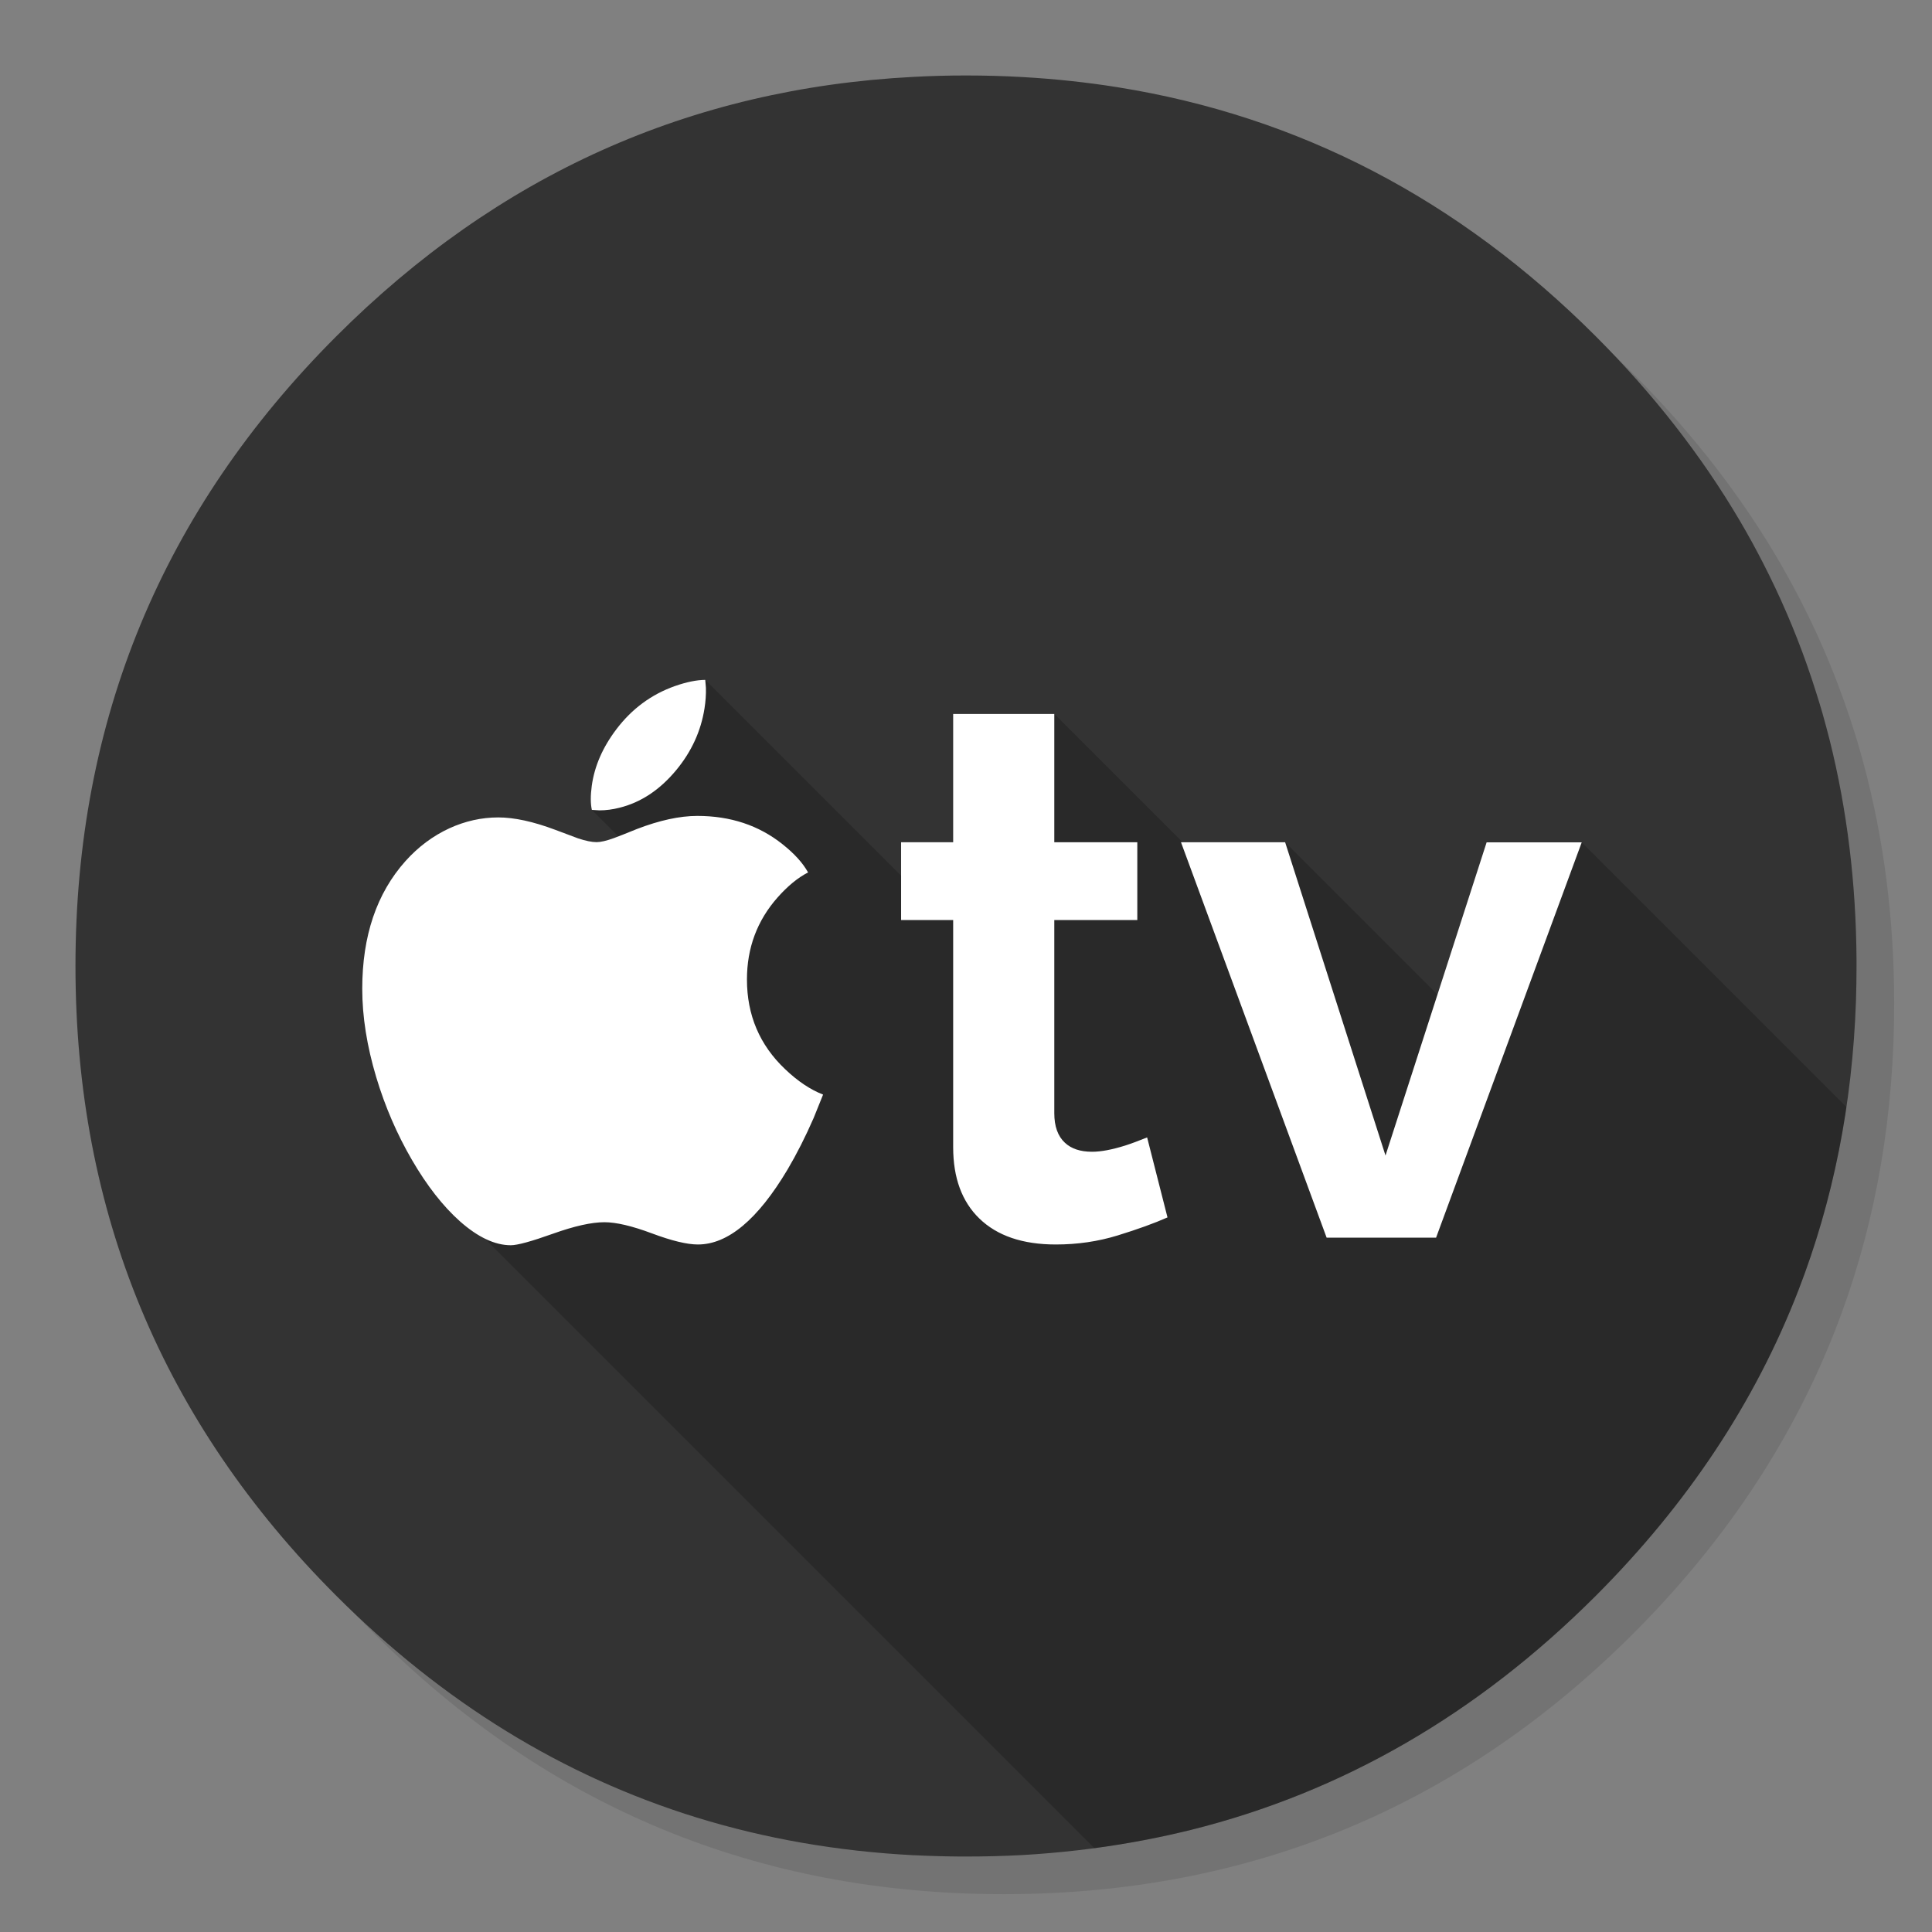<svg height="1024" preserveAspectRatio="none" viewBox="0 0 1024 1024" width="1024" xmlns="http://www.w3.org/2000/svg"><rect x="0" y="0" width="1024" height="1024" fill="#808080" stroke="none"/><path d="m969.6 351.25q-8.6-20.85-19.4-40.85-6.1-11.35-12.9-22.4-29.35-47.55-71.55-89.8-138.25-138.25-333.8-138.25-195.5 0-333.75 138.25-138.25 138.25-138.25 333.75 0 195.55 138.25 333.8 138.25 138.2 333.75 138.2 195.55 0 333.8-138.2 76.15-76.2 110.35-169.75 27.85-76.25 27.85-164.05 0-67.35-16.4-127.95-1.85-6.85-3.9-13.6-6.15-19.95-14.05-39.15z" fill-opacity=".098"/><path d="m969.7 392q-1.75-6.85-3.65-13.6-1.524-5.286-3.2-10.55-2.471-7.947-5.25-15.8-9.75-27.55-23.15-53.65-5.8-11.35-12.3-22.4-30.65-52-76.35-97.75-109-109-253.65-132.05-24.5-3.9-50.05-5.35-14.9-.85-30.1-.85-14.1 0-27.9.75-177.55 9.2-305.85 137.5-138.25 138.25-138.25 333.75 0 195.55 138.25 333.8 84.79 84.757 191.1 117.55 54.538 16.813 114.75 19.95.2 0 .4 0 12.15.6 24.5.7 1.5 0 3 0 15.25 0 30.1-.8 3.5-.2 6.95-.45 30.05-2.15 58.7-7.7 11.8-2.3 23.4-5.15 120.6-30.05 214.65-124.1 72.9-72.95 107.35-161.8 27.75-71.6 30.55-153.5.3-9.2.3-18.5 0-1 0-2 0-.5 0-1-.35-61.3-14.3-117z" fill="#333"/><path d="m762.15 527.4-81-81h-54.35l-68-68-57.55 86.65-21.9.85-105.55-105.55-60.1 68.9 14.2 14.2-70.9 213.05 323.05 323.05q14.021-1.85 27.7-4.5 11.8-2.3 23.4-5.15 120.6-30.05 214.65-124.1 72.9-72.95 107.35-161.8 18.004-46.454 25.5-97.25l-140.3-140.3z" fill-opacity=".2"/><path d="m306.25 444.3q-.5-.15-12-4.5-17.45-6.55-30.15-6.55-13.35 0-26 5.8-13.05 6.05-23.15 17.3-22.95 25.65-22.95 67.75 0 22.05 7.4 46.8 7 23.35 18.95 43.9 11.9 20.45 25.4 32.5 14.35 12.7 27 12.7 5.25 0 22.3-6.1 17.05-6.1 27.3-6.1 9.35 0 25.15 5.9 15.75 5.9 24.4 5.9 23.85 0 47.5-39.7 7.35-12.45 13.85-27.35l5-12.4q-10.1-3.9-20.15-13.5-20.2-19.15-20.2-47.5 0-25.1 16.2-43.45 8.1-9.15 16.2-13.3-4.15-7.5-13.55-14.95-18.8-15-45.15-15-14 0-32.05 6.95-8.6 3.5-12.15 4.8-5.95 2.15-9.2 2.15-3.8 0-9.95-2.05m252.55-65.9h-53.6v68h-27.6v41.25h27.6v120.35q0 24.35 13.85 37.8 14.2 13.8 40.55 13.8 17.2 0 32.8-4.8 15.9-4.9 26.4-9.55l-10.8-42.4q-6.9 2.8-11.6 4.3-10.5 3.3-17.6 3.3-9.3 0-14.4-4.8-5.6-5.2-5.6-15.65v-102.35h44v-41.25h-44zm-201.15-14.75q-18.6 6.6-30.9 22.8-10.95 14.4-13.1 30.05-1.05 7.8.05 12.75l4.05.25q5.1 0 10.45-1.35 17.1-4.2 30.15-19.9 12.2-14.7 15.05-32.75.9-5.65.75-10.95l-.35-4.2q-6.85.05-16.15 3.3m345.5 292.35h58l77.2-209.55h-50.4l-53.6 166-53.2-166.05h-55.2z" fill="#fff"/></svg>